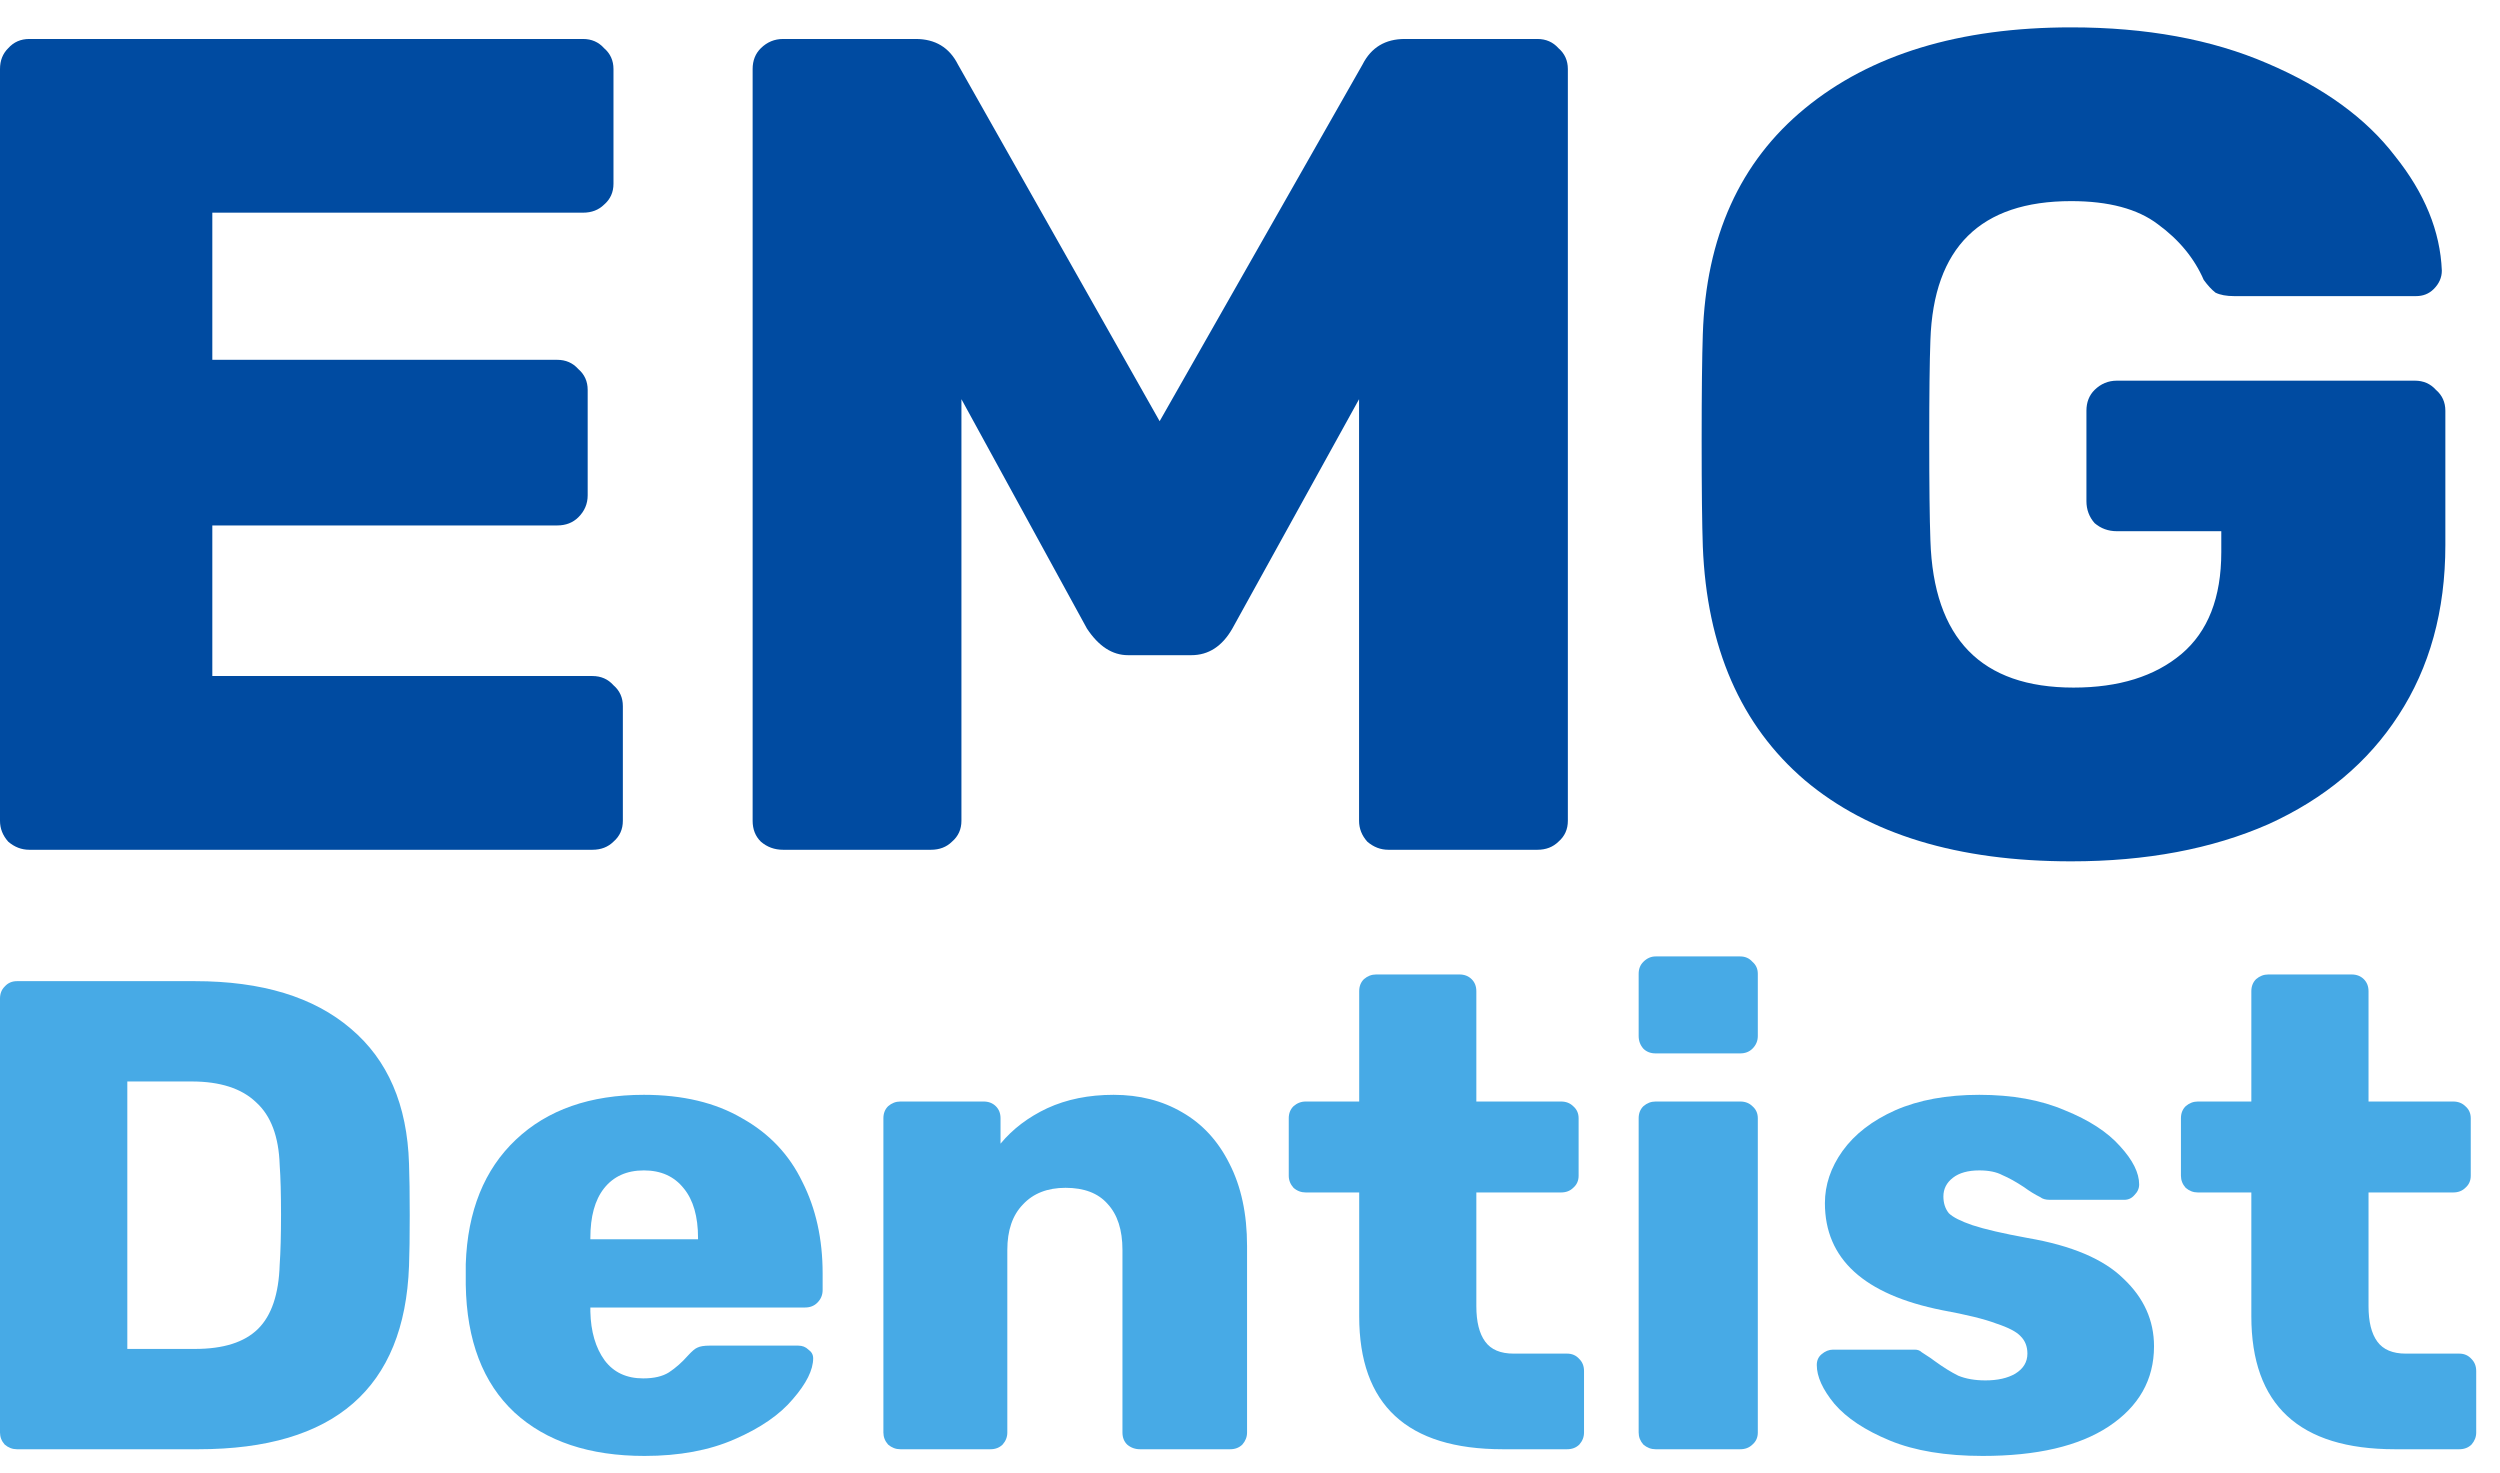<svg width="56" height="33" viewBox="0 0 56 33" fill="none" xmlns="http://www.w3.org/2000/svg">
<path d="M0.657 19.035C0.482 19.035 0.324 18.974 0.184 18.853C0.061 18.715 0 18.559 0 18.386V1.547C0 1.357 0.061 1.201 0.184 1.08C0.307 0.942 0.464 0.873 0.657 0.873H13.059C13.252 0.873 13.409 0.942 13.532 1.08C13.672 1.201 13.742 1.357 13.742 1.547V4.116C13.742 4.306 13.672 4.462 13.532 4.583C13.409 4.704 13.252 4.764 13.059 4.764H4.756V8.06H12.481C12.674 8.06 12.831 8.129 12.954 8.267C13.094 8.388 13.164 8.544 13.164 8.734V11.095C13.164 11.285 13.094 11.45 12.954 11.588C12.831 11.709 12.674 11.77 12.481 11.77H4.756V15.143H13.269C13.462 15.143 13.62 15.212 13.742 15.35C13.882 15.471 13.952 15.627 13.952 15.817V18.386C13.952 18.576 13.882 18.732 13.742 18.853C13.62 18.974 13.462 19.035 13.269 19.035H0.657Z" fill="#004BA1"/>
<path d="M17.542 19.035C17.349 19.035 17.183 18.974 17.043 18.853C16.92 18.732 16.859 18.576 16.859 18.386V1.547C16.859 1.357 16.92 1.201 17.043 1.08C17.183 0.942 17.349 0.873 17.542 0.873H20.511C20.949 0.873 21.264 1.063 21.457 1.443L25.976 9.435L30.522 1.443C30.715 1.063 31.03 0.873 31.468 0.873H34.437C34.63 0.873 34.787 0.942 34.91 1.08C35.05 1.201 35.12 1.357 35.12 1.547V18.386C35.12 18.576 35.05 18.732 34.91 18.853C34.787 18.974 34.63 19.035 34.437 19.035H31.1C30.925 19.035 30.767 18.974 30.627 18.853C30.504 18.715 30.443 18.559 30.443 18.386V8.942L27.605 14.079C27.378 14.477 27.071 14.676 26.686 14.676H25.267C24.916 14.676 24.61 14.477 24.347 14.079L21.536 8.942V18.386C21.536 18.576 21.466 18.732 21.325 18.853C21.203 18.974 21.045 19.035 20.852 19.035H17.542Z" fill="#004BA1"/>
<path d="M46.394 19.294C43.854 19.294 41.866 18.689 40.429 17.478C38.993 16.25 38.231 14.503 38.143 12.237C38.126 11.752 38.117 10.965 38.117 9.876C38.117 8.786 38.126 7.99 38.143 7.489C38.213 5.309 38.975 3.623 40.429 2.429C41.901 1.219 43.889 0.613 46.394 0.613C48.076 0.613 49.538 0.881 50.782 1.417C52.043 1.954 52.998 2.646 53.646 3.493C54.312 4.323 54.662 5.18 54.697 6.062C54.697 6.217 54.636 6.356 54.513 6.477C54.408 6.581 54.277 6.633 54.119 6.633H50.046C49.871 6.633 49.731 6.607 49.626 6.555C49.538 6.486 49.451 6.39 49.363 6.269C49.153 5.785 48.811 5.37 48.338 5.024C47.883 4.678 47.235 4.505 46.394 4.505C44.362 4.505 43.311 5.543 43.241 7.618C43.223 8.103 43.215 8.847 43.215 9.85C43.215 10.853 43.223 11.605 43.241 12.107C43.311 14.304 44.379 15.402 46.447 15.402C47.462 15.402 48.268 15.151 48.864 14.65C49.459 14.148 49.757 13.387 49.757 12.367V11.899H47.419C47.226 11.899 47.06 11.839 46.919 11.718C46.797 11.579 46.736 11.415 46.736 11.225V9.201C46.736 9.011 46.797 8.855 46.919 8.734C47.06 8.596 47.226 8.527 47.419 8.527H54.093C54.285 8.527 54.443 8.596 54.566 8.734C54.706 8.855 54.776 9.011 54.776 9.201V12.211C54.776 13.681 54.425 14.952 53.725 16.025C53.042 17.08 52.069 17.893 50.808 18.464C49.547 19.017 48.076 19.294 46.394 19.294Z" fill="#004BA1"/>
<path d="M0.379 32.463C0.278 32.463 0.187 32.428 0.106 32.359C0.035 32.279 0 32.189 0 32.089V22.367C0 22.258 0.035 22.168 0.106 22.098C0.177 22.018 0.268 21.978 0.379 21.978H4.369C5.866 21.978 7.029 22.333 7.858 23.042C8.687 23.741 9.122 24.749 9.162 26.067C9.173 26.357 9.178 26.741 9.178 27.221C9.178 27.7 9.173 28.079 9.162 28.359C9.061 31.095 7.489 32.463 4.445 32.463H0.379ZM4.369 30.216C5.006 30.216 5.476 30.067 5.78 29.767C6.083 29.468 6.245 28.988 6.265 28.329C6.285 28.04 6.295 27.665 6.295 27.206C6.295 26.746 6.285 26.377 6.265 26.097C6.245 25.458 6.068 24.989 5.734 24.689C5.411 24.38 4.93 24.225 4.293 24.225H2.852V30.216H4.369Z" fill="#47AAE6"/>
<path d="M14.438 32.613C13.204 32.613 12.233 32.289 11.525 31.64C10.817 30.98 10.453 30.027 10.433 28.779V28.314C10.473 27.126 10.848 26.197 11.556 25.528C12.263 24.859 13.219 24.524 14.423 24.524C15.292 24.524 16.026 24.699 16.622 25.049C17.229 25.388 17.679 25.863 17.972 26.472C18.276 27.071 18.427 27.755 18.427 28.524V28.898C18.427 29.008 18.387 29.103 18.306 29.183C18.235 29.253 18.144 29.288 18.033 29.288H13.224V29.378C13.234 29.827 13.341 30.192 13.543 30.471C13.745 30.741 14.033 30.876 14.407 30.876C14.65 30.876 14.842 30.831 14.984 30.741C15.136 30.641 15.277 30.516 15.409 30.366C15.5 30.267 15.57 30.207 15.621 30.187C15.682 30.157 15.773 30.142 15.894 30.142H17.881C17.972 30.142 18.048 30.172 18.109 30.232C18.18 30.282 18.215 30.346 18.215 30.426C18.215 30.686 18.063 30.991 17.76 31.34C17.467 31.689 17.032 31.989 16.455 32.239C15.889 32.488 15.216 32.613 14.438 32.613ZM15.636 27.76V27.73C15.636 27.251 15.53 26.881 15.318 26.622C15.105 26.352 14.807 26.217 14.423 26.217C14.038 26.217 13.74 26.352 13.528 26.622C13.325 26.881 13.224 27.251 13.224 27.73V27.76H15.636Z" fill="#47AAE6"/>
<path d="M20.167 32.463C20.066 32.463 19.975 32.428 19.894 32.359C19.823 32.279 19.788 32.189 19.788 32.089V25.049C19.788 24.939 19.823 24.849 19.894 24.779C19.975 24.709 20.066 24.674 20.167 24.674H22.033C22.144 24.674 22.235 24.709 22.306 24.779C22.377 24.849 22.412 24.939 22.412 25.049V25.618C22.685 25.288 23.034 25.024 23.459 24.824C23.894 24.624 24.389 24.524 24.945 24.524C25.522 24.524 26.033 24.654 26.478 24.914C26.933 25.174 27.287 25.558 27.54 26.067C27.802 26.577 27.934 27.191 27.934 27.91V32.089C27.934 32.189 27.898 32.279 27.828 32.359C27.757 32.428 27.666 32.463 27.555 32.463H25.537C25.426 32.463 25.33 32.428 25.249 32.359C25.178 32.289 25.143 32.199 25.143 32.089V28C25.143 27.55 25.032 27.206 24.809 26.966C24.597 26.726 24.283 26.607 23.868 26.607C23.464 26.607 23.145 26.731 22.913 26.981C22.68 27.221 22.564 27.56 22.564 28V32.089C22.564 32.189 22.529 32.279 22.458 32.359C22.387 32.428 22.296 32.463 22.185 32.463H20.167Z" fill="#47AAE6"/>
<path d="M33.662 32.463C31.518 32.463 30.446 31.47 30.446 29.483V26.711H29.248C29.146 26.711 29.055 26.677 28.975 26.607C28.904 26.527 28.868 26.437 28.868 26.337V25.049C28.868 24.939 28.904 24.849 28.975 24.779C29.055 24.709 29.146 24.674 29.248 24.674H30.446V22.203C30.446 22.093 30.481 22.003 30.552 21.933C30.633 21.863 30.724 21.828 30.825 21.828H32.691C32.802 21.828 32.893 21.863 32.964 21.933C33.035 22.003 33.07 22.093 33.07 22.203V24.674H34.967C35.078 24.674 35.169 24.709 35.24 24.779C35.321 24.849 35.361 24.939 35.361 25.049V26.337C35.361 26.447 35.321 26.537 35.24 26.607C35.169 26.677 35.078 26.711 34.967 26.711H33.07V29.258C33.07 29.607 33.136 29.872 33.268 30.052C33.399 30.232 33.611 30.321 33.905 30.321H35.103C35.214 30.321 35.305 30.361 35.376 30.441C35.447 30.511 35.482 30.601 35.482 30.711V32.089C35.482 32.189 35.447 32.279 35.376 32.359C35.305 32.428 35.214 32.463 35.103 32.463H33.662Z" fill="#47AAE6"/>
<path d="M37.085 23.596C36.974 23.596 36.883 23.561 36.812 23.491C36.741 23.411 36.706 23.316 36.706 23.206V21.813C36.706 21.703 36.741 21.614 36.812 21.544C36.893 21.464 36.984 21.424 37.085 21.424H38.981C39.092 21.424 39.183 21.464 39.254 21.544C39.335 21.614 39.375 21.703 39.375 21.813V23.206C39.375 23.316 39.335 23.411 39.254 23.491C39.183 23.561 39.092 23.596 38.981 23.596H37.085ZM37.085 32.463C36.984 32.463 36.893 32.428 36.812 32.359C36.741 32.279 36.706 32.189 36.706 32.089V25.049C36.706 24.939 36.741 24.849 36.812 24.779C36.893 24.709 36.984 24.674 37.085 24.674H38.981C39.092 24.674 39.183 24.709 39.254 24.779C39.335 24.849 39.375 24.939 39.375 25.049V32.089C39.375 32.199 39.335 32.289 39.254 32.359C39.183 32.428 39.092 32.463 38.981 32.463H37.085Z" fill="#47AAE6"/>
<path d="M44.412 32.613C43.583 32.613 42.89 32.498 42.334 32.269C41.778 32.039 41.363 31.764 41.09 31.445C40.827 31.125 40.696 30.836 40.696 30.576C40.696 30.476 40.731 30.396 40.802 30.336C40.883 30.267 40.969 30.232 41.06 30.232H42.895C42.956 30.232 43.007 30.252 43.047 30.291C43.219 30.401 43.315 30.466 43.335 30.486C43.528 30.626 43.704 30.736 43.866 30.816C44.038 30.886 44.24 30.921 44.473 30.921C44.746 30.921 44.969 30.871 45.141 30.771C45.322 30.661 45.414 30.511 45.414 30.321C45.414 30.162 45.363 30.032 45.262 29.932C45.171 29.832 44.989 29.737 44.716 29.647C44.453 29.547 44.048 29.448 43.502 29.348C41.753 28.998 40.878 28.199 40.878 26.951C40.878 26.542 41.009 26.152 41.272 25.783C41.545 25.403 41.94 25.099 42.456 24.869C42.981 24.639 43.608 24.524 44.337 24.524C45.075 24.524 45.712 24.639 46.248 24.869C46.794 25.089 47.209 25.358 47.492 25.678C47.775 25.988 47.917 26.272 47.917 26.532C47.917 26.622 47.881 26.701 47.81 26.771C47.75 26.841 47.674 26.876 47.583 26.876H45.914C45.823 26.876 45.752 26.856 45.702 26.816C45.58 26.756 45.459 26.681 45.338 26.592C45.156 26.472 44.994 26.382 44.852 26.322C44.721 26.252 44.549 26.217 44.337 26.217C44.084 26.217 43.886 26.272 43.745 26.382C43.603 26.492 43.532 26.632 43.532 26.801C43.532 26.951 43.573 27.076 43.654 27.176C43.745 27.266 43.922 27.355 44.185 27.445C44.458 27.535 44.867 27.63 45.414 27.73C46.405 27.9 47.123 28.204 47.568 28.644C48.023 29.073 48.25 29.577 48.25 30.157C48.25 30.906 47.911 31.505 47.234 31.954C46.566 32.394 45.626 32.613 44.412 32.613Z" fill="#47AAE6"/>
<path d="M53.646 32.463C51.502 32.463 50.43 31.47 50.43 29.483V26.711H49.232C49.131 26.711 49.04 26.677 48.959 26.607C48.888 26.527 48.853 26.437 48.853 26.337V25.049C48.853 24.939 48.888 24.849 48.959 24.779C49.04 24.709 49.131 24.674 49.232 24.674H50.43V22.203C50.43 22.093 50.466 22.003 50.536 21.933C50.617 21.863 50.709 21.828 50.81 21.828H52.675C52.787 21.828 52.878 21.863 52.949 21.933C53.019 22.003 53.055 22.093 53.055 22.203V24.674H54.951C55.062 24.674 55.153 24.709 55.224 24.779C55.305 24.849 55.345 24.939 55.345 25.049V26.337C55.345 26.447 55.305 26.537 55.224 26.607C55.153 26.677 55.062 26.711 54.951 26.711H53.055V29.258C53.055 29.607 53.12 29.872 53.252 30.052C53.383 30.232 53.596 30.321 53.889 30.321H55.087C55.199 30.321 55.29 30.361 55.361 30.441C55.431 30.511 55.467 30.601 55.467 30.711V32.089C55.467 32.189 55.431 32.279 55.361 32.359C55.29 32.428 55.199 32.463 55.087 32.463H53.646Z" fill="#47AAE6"/>
</svg>
